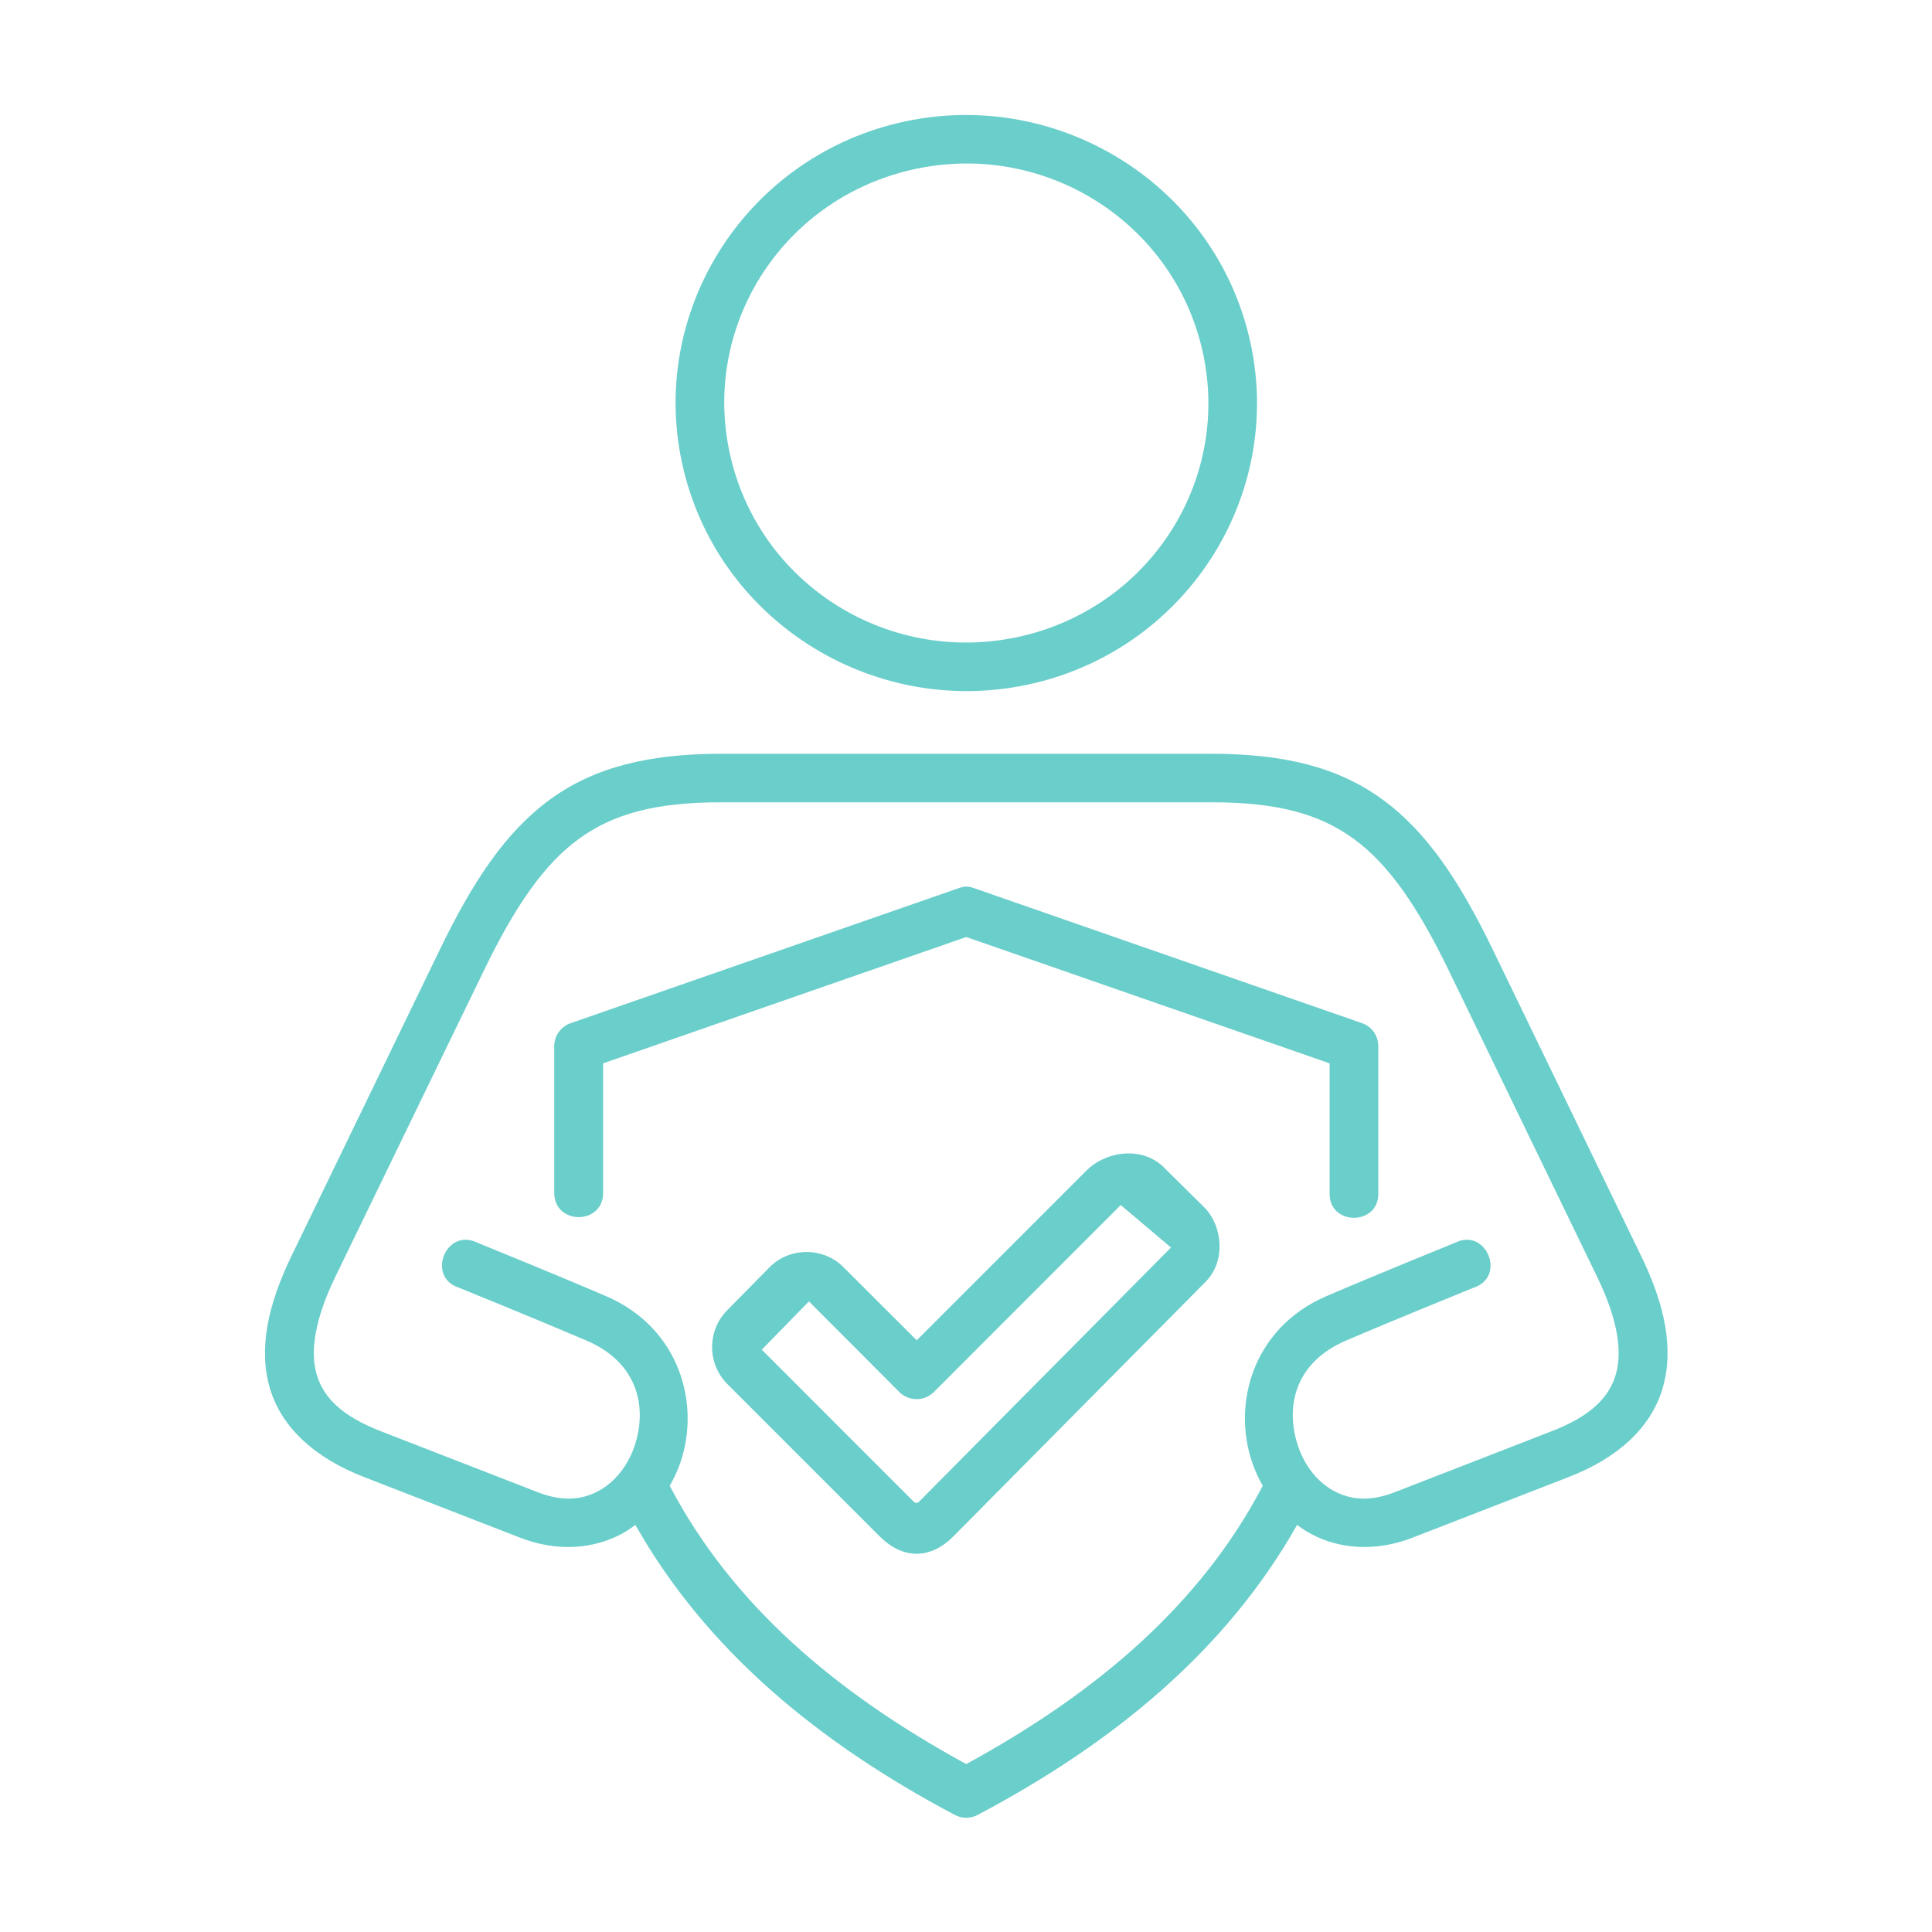 <svg width="70" height="70" viewBox="0 0 70 70" fill="none" xmlns="http://www.w3.org/2000/svg">
<path d="M34.722 32.184L20.681 37.07C20.324 37.19 20.085 37.524 20.081 37.9V43.203C20.069 44.397 21.868 44.397 21.852 43.203V38.527L35.009 33.95L48.175 38.527V43.203C48.122 44.43 49.994 44.43 49.938 43.203V37.9C49.938 37.527 49.702 37.19 49.345 37.07L35.305 32.184C35.062 32.1 34.96 32.103 34.722 32.184Z" fill="#6ACECB"/>
<path fill-rule="evenodd" clip-rule="evenodd" d="M32.974 6.165C37.694 5.047 42.41 7.923 43.54 12.59C44.665 17.256 41.77 21.927 37.05 23.041C32.327 24.155 27.612 21.282 26.485 16.616C25.355 11.949 28.252 7.28 32.974 6.165ZM32.562 4.452C26.919 5.784 23.415 11.419 24.768 17.022C26.12 22.624 31.819 26.087 37.463 24.755C43.107 23.423 46.607 17.787 45.253 12.185C43.9 6.583 38.2 3.119 32.562 4.452Z" fill="#6ACECB"/>
<path d="M26.118 29.069H43.905C46.27 29.069 47.798 29.483 49.053 30.397C50.309 31.313 51.359 32.824 52.509 35.198L57.872 46.273C58.617 47.809 58.787 48.979 58.543 49.801C58.3 50.628 57.649 51.306 56.202 51.863L50.54 54.063C49.609 54.428 48.911 54.332 48.328 54.019C47.749 53.707 47.287 53.128 47.045 52.435C46.559 51.047 46.863 49.389 48.761 48.575C50.447 47.85 53.384 46.659 53.384 46.659C54.592 46.274 53.857 44.463 52.722 45.026C52.722 45.026 49.79 46.217 48.065 46.959C45.375 48.114 44.634 50.896 45.38 53.019C45.477 53.302 45.606 53.574 45.752 53.833C43.5 58.139 39.732 61.339 35.009 63.916C30.286 61.339 26.521 58.139 24.265 53.833C24.415 53.574 24.541 53.302 24.642 53.019C25.387 50.896 24.646 48.114 21.951 46.959C20.23 46.217 17.297 45.026 17.297 45.026C16.159 44.463 15.426 46.274 16.637 46.659C16.637 46.659 19.57 47.851 21.258 48.575C23.154 49.389 23.462 51.047 22.976 52.435C22.733 53.128 22.267 53.707 21.688 54.019C21.11 54.332 20.408 54.428 19.476 54.063L13.818 51.864C12.372 51.306 11.719 50.628 11.475 49.802C11.23 48.979 11.402 47.809 12.143 46.274L17.515 35.199C18.662 32.825 19.711 31.314 20.967 30.398C22.224 29.483 23.751 29.069 26.118 29.069ZM26.118 27.311C23.541 27.311 21.548 27.785 19.927 28.968C18.307 30.151 17.128 31.945 15.925 34.428L10.562 45.504C9.714 47.253 9.354 48.862 9.78 50.304C10.21 51.746 11.428 52.831 13.183 53.513L18.841 55.712C20.186 56.235 21.499 56.125 22.523 55.574C22.698 55.481 22.864 55.368 23.021 55.25C25.586 59.786 29.657 63.146 34.596 65.758C34.855 65.896 35.166 65.896 35.422 65.758C40.361 63.146 44.435 59.786 46.996 55.25C47.157 55.368 47.32 55.481 47.498 55.574C48.519 56.125 49.836 56.235 51.18 55.712L56.843 53.513C58.598 52.831 59.813 51.746 60.238 50.304C60.664 48.862 60.311 47.253 59.46 45.504L54.097 34.428C52.894 31.946 51.712 30.151 50.091 28.968C48.475 27.785 46.482 27.311 43.906 27.311H26.118Z" fill="#6ACECB"/>
<path fill-rule="evenodd" clip-rule="evenodd" d="M42.427 45.2L33.3 54.408C33.239 54.469 33.166 54.469 33.105 54.408L27.6 48.902L29.309 47.152L32.586 50.438C32.931 50.778 33.49 50.778 33.834 50.438L40.606 43.661L42.427 45.2ZM40.677 41.802C40.118 41.862 39.668 42.109 39.367 42.409L33.215 48.562L30.561 45.913C29.837 45.179 28.609 45.179 27.884 45.913L26.349 47.472C25.619 48.205 25.619 49.409 26.349 50.143L31.866 55.66C32.708 56.502 33.701 56.511 34.541 55.667L43.679 46.444C44.433 45.682 44.278 44.426 43.67 43.782L42.16 42.287C41.73 41.867 41.163 41.749 40.677 41.802Z" fill="#6ACECB"/>
</svg>
